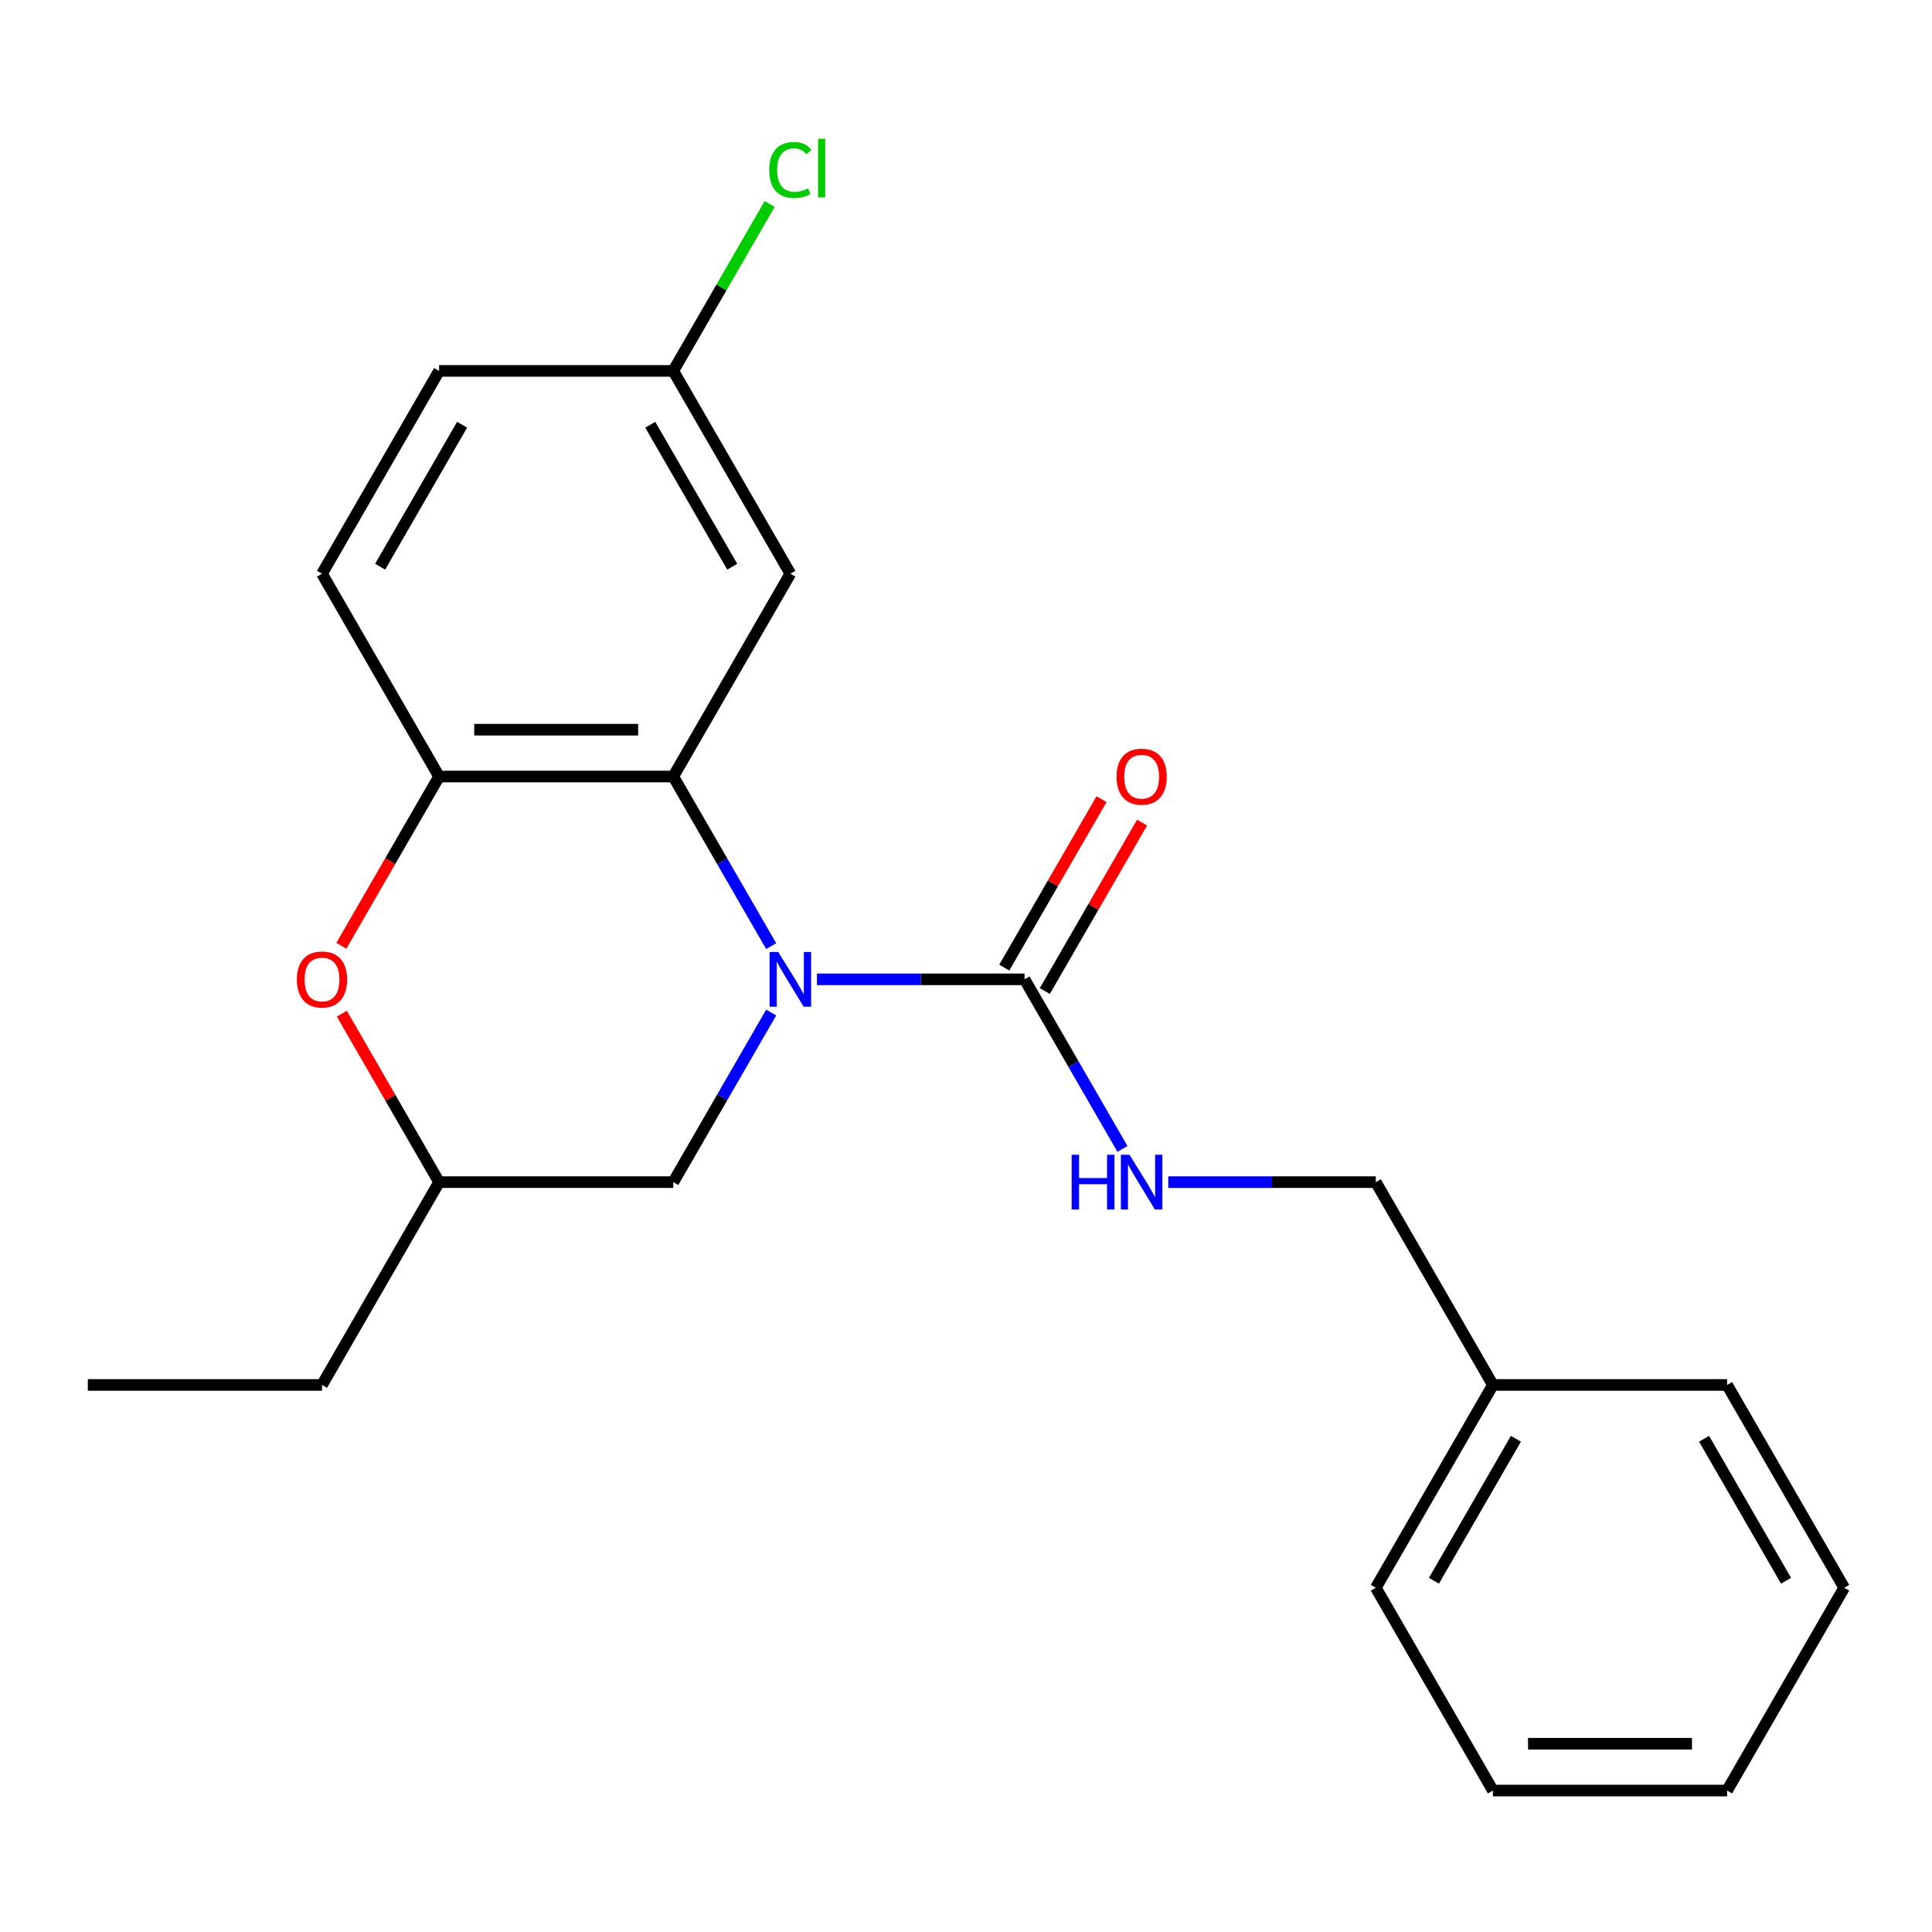 <?xml version='1.0' encoding='iso-8859-1'?>
<svg version='1.1' baseProfile='full'
              xmlns='http://www.w3.org/2000/svg'
                      xmlns:rdkit='http://www.rdkit.org/xml'
                      xmlns:xlink='http://www.w3.org/1999/xlink'
                  xml:space='preserve'
width='1000px' height='1000px' viewBox='0 0 1000 1000'>
<!-- END OF HEADER -->
<rect style='opacity:1.0;fill:#FFFFFF;stroke:none' width='1000' height='1000' x='0' y='0'> </rect>
<path class='bond-0' d='M 399.166,489.71 L 373.825,445.818' style='fill:none;fill-rule:evenodd;stroke:#0000FF;stroke-width:6px;stroke-linecap:butt;stroke-linejoin:miter;stroke-opacity:1' />
<path class='bond-0' d='M 373.825,445.818 L 348.485,401.927' style='fill:none;fill-rule:evenodd;stroke:#000000;stroke-width:6px;stroke-linecap:butt;stroke-linejoin:miter;stroke-opacity:1' />
<path class='bond-1' d='M 422.861,506.9 L 476.582,506.9' style='fill:none;fill-rule:evenodd;stroke:#0000FF;stroke-width:6px;stroke-linecap:butt;stroke-linejoin:miter;stroke-opacity:1' />
<path class='bond-1' d='M 476.582,506.9 L 530.303,506.9' style='fill:none;fill-rule:evenodd;stroke:#000000;stroke-width:6px;stroke-linecap:butt;stroke-linejoin:miter;stroke-opacity:1' />
<path class='bond-6' d='M 399.166,524.09 L 373.825,567.982' style='fill:none;fill-rule:evenodd;stroke:#0000FF;stroke-width:6px;stroke-linecap:butt;stroke-linejoin:miter;stroke-opacity:1' />
<path class='bond-6' d='M 373.825,567.982 L 348.485,611.873' style='fill:none;fill-rule:evenodd;stroke:#000000;stroke-width:6px;stroke-linecap:butt;stroke-linejoin:miter;stroke-opacity:1' />
<path class='bond-2' d='M 348.485,401.927 L 227.273,401.927' style='fill:none;fill-rule:evenodd;stroke:#000000;stroke-width:6px;stroke-linecap:butt;stroke-linejoin:miter;stroke-opacity:1' />
<path class='bond-2' d='M 330.303,377.685 L 245.455,377.685' style='fill:none;fill-rule:evenodd;stroke:#000000;stroke-width:6px;stroke-linecap:butt;stroke-linejoin:miter;stroke-opacity:1' />
<path class='bond-5' d='M 348.485,401.927 L 409.091,296.954' style='fill:none;fill-rule:evenodd;stroke:#000000;stroke-width:6px;stroke-linecap:butt;stroke-linejoin:miter;stroke-opacity:1' />
<path class='bond-4' d='M 530.303,506.9 L 555.644,550.791' style='fill:none;fill-rule:evenodd;stroke:#000000;stroke-width:6px;stroke-linecap:butt;stroke-linejoin:miter;stroke-opacity:1' />
<path class='bond-4' d='M 555.644,550.791 L 580.984,594.682' style='fill:none;fill-rule:evenodd;stroke:#0000FF;stroke-width:6px;stroke-linecap:butt;stroke-linejoin:miter;stroke-opacity:1' />
<path class='bond-7' d='M 540.8,512.961 L 565.968,469.369' style='fill:none;fill-rule:evenodd;stroke:#000000;stroke-width:6px;stroke-linecap:butt;stroke-linejoin:miter;stroke-opacity:1' />
<path class='bond-7' d='M 565.968,469.369 L 591.135,425.778' style='fill:none;fill-rule:evenodd;stroke:#FF0000;stroke-width:6px;stroke-linecap:butt;stroke-linejoin:miter;stroke-opacity:1' />
<path class='bond-7' d='M 519.806,500.839 L 544.973,457.248' style='fill:none;fill-rule:evenodd;stroke:#000000;stroke-width:6px;stroke-linecap:butt;stroke-linejoin:miter;stroke-opacity:1' />
<path class='bond-7' d='M 544.973,457.248 L 570.141,413.657' style='fill:none;fill-rule:evenodd;stroke:#FF0000;stroke-width:6px;stroke-linecap:butt;stroke-linejoin:miter;stroke-opacity:1' />
<path class='bond-9' d='M 227.273,401.927 L 166.667,296.954' style='fill:none;fill-rule:evenodd;stroke:#000000;stroke-width:6px;stroke-linecap:butt;stroke-linejoin:miter;stroke-opacity:1' />
<path class='bond-22' d='M 227.273,401.927 L 201.978,445.738' style='fill:none;fill-rule:evenodd;stroke:#000000;stroke-width:6px;stroke-linecap:butt;stroke-linejoin:miter;stroke-opacity:1' />
<path class='bond-22' d='M 201.978,445.738 L 176.684,489.55' style='fill:none;fill-rule:evenodd;stroke:#FF0000;stroke-width:6px;stroke-linecap:butt;stroke-linejoin:miter;stroke-opacity:1' />
<path class='bond-3' d='M 176.938,524.69 L 202.105,568.282' style='fill:none;fill-rule:evenodd;stroke:#FF0000;stroke-width:6px;stroke-linecap:butt;stroke-linejoin:miter;stroke-opacity:1' />
<path class='bond-3' d='M 202.105,568.282 L 227.273,611.873' style='fill:none;fill-rule:evenodd;stroke:#000000;stroke-width:6px;stroke-linecap:butt;stroke-linejoin:miter;stroke-opacity:1' />
<path class='bond-11' d='M 604.679,611.873 L 658.4,611.873' style='fill:none;fill-rule:evenodd;stroke:#0000FF;stroke-width:6px;stroke-linecap:butt;stroke-linejoin:miter;stroke-opacity:1' />
<path class='bond-11' d='M 658.4,611.873 L 712.121,611.873' style='fill:none;fill-rule:evenodd;stroke:#000000;stroke-width:6px;stroke-linecap:butt;stroke-linejoin:miter;stroke-opacity:1' />
<path class='bond-10' d='M 409.091,296.954 L 348.485,191.982' style='fill:none;fill-rule:evenodd;stroke:#000000;stroke-width:6px;stroke-linecap:butt;stroke-linejoin:miter;stroke-opacity:1' />
<path class='bond-10' d='M 379.005,293.33 L 336.581,219.849' style='fill:none;fill-rule:evenodd;stroke:#000000;stroke-width:6px;stroke-linecap:butt;stroke-linejoin:miter;stroke-opacity:1' />
<path class='bond-8' d='M 348.485,611.873 L 227.273,611.873' style='fill:none;fill-rule:evenodd;stroke:#000000;stroke-width:6px;stroke-linecap:butt;stroke-linejoin:miter;stroke-opacity:1' />
<path class='bond-15' d='M 227.273,611.873 L 166.667,716.846' style='fill:none;fill-rule:evenodd;stroke:#000000;stroke-width:6px;stroke-linecap:butt;stroke-linejoin:miter;stroke-opacity:1' />
<path class='bond-23' d='M 166.667,296.954 L 227.273,191.982' style='fill:none;fill-rule:evenodd;stroke:#000000;stroke-width:6px;stroke-linecap:butt;stroke-linejoin:miter;stroke-opacity:1' />
<path class='bond-23' d='M 196.752,293.33 L 239.176,219.849' style='fill:none;fill-rule:evenodd;stroke:#000000;stroke-width:6px;stroke-linecap:butt;stroke-linejoin:miter;stroke-opacity:1' />
<path class='bond-12' d='M 348.485,191.982 L 227.273,191.982' style='fill:none;fill-rule:evenodd;stroke:#000000;stroke-width:6px;stroke-linecap:butt;stroke-linejoin:miter;stroke-opacity:1' />
<path class='bond-13' d='M 348.485,191.982 L 373.427,148.78' style='fill:none;fill-rule:evenodd;stroke:#000000;stroke-width:6px;stroke-linecap:butt;stroke-linejoin:miter;stroke-opacity:1' />
<path class='bond-13' d='M 373.427,148.78 L 398.369,105.579' style='fill:none;fill-rule:evenodd;stroke:#00CC00;stroke-width:6px;stroke-linecap:butt;stroke-linejoin:miter;stroke-opacity:1' />
<path class='bond-14' d='M 712.121,611.873 L 772.727,716.846' style='fill:none;fill-rule:evenodd;stroke:#000000;stroke-width:6px;stroke-linecap:butt;stroke-linejoin:miter;stroke-opacity:1' />
<path class='bond-16' d='M 772.727,716.846 L 712.121,821.818' style='fill:none;fill-rule:evenodd;stroke:#000000;stroke-width:6px;stroke-linecap:butt;stroke-linejoin:miter;stroke-opacity:1' />
<path class='bond-16' d='M 784.631,744.713 L 742.207,818.194' style='fill:none;fill-rule:evenodd;stroke:#000000;stroke-width:6px;stroke-linecap:butt;stroke-linejoin:miter;stroke-opacity:1' />
<path class='bond-17' d='M 772.727,716.846 L 893.939,716.846' style='fill:none;fill-rule:evenodd;stroke:#000000;stroke-width:6px;stroke-linecap:butt;stroke-linejoin:miter;stroke-opacity:1' />
<path class='bond-18' d='M 166.667,716.846 L 45.455,716.846' style='fill:none;fill-rule:evenodd;stroke:#000000;stroke-width:6px;stroke-linecap:butt;stroke-linejoin:miter;stroke-opacity:1' />
<path class='bond-20' d='M 712.121,821.818 L 772.727,926.791' style='fill:none;fill-rule:evenodd;stroke:#000000;stroke-width:6px;stroke-linecap:butt;stroke-linejoin:miter;stroke-opacity:1' />
<path class='bond-19' d='M 893.939,716.846 L 954.545,821.818' style='fill:none;fill-rule:evenodd;stroke:#000000;stroke-width:6px;stroke-linecap:butt;stroke-linejoin:miter;stroke-opacity:1' />
<path class='bond-19' d='M 882.036,744.713 L 924.46,818.194' style='fill:none;fill-rule:evenodd;stroke:#000000;stroke-width:6px;stroke-linecap:butt;stroke-linejoin:miter;stroke-opacity:1' />
<path class='bond-21' d='M 954.545,821.818 L 893.939,926.791' style='fill:none;fill-rule:evenodd;stroke:#000000;stroke-width:6px;stroke-linecap:butt;stroke-linejoin:miter;stroke-opacity:1' />
<path class='bond-24' d='M 772.727,926.791 L 893.939,926.791' style='fill:none;fill-rule:evenodd;stroke:#000000;stroke-width:6px;stroke-linecap:butt;stroke-linejoin:miter;stroke-opacity:1' />
<path class='bond-24' d='M 790.909,902.549 L 875.758,902.549' style='fill:none;fill-rule:evenodd;stroke:#000000;stroke-width:6px;stroke-linecap:butt;stroke-linejoin:miter;stroke-opacity:1' />
<path  class='atom-0' d='M 402.831 492.74
L 412.111 507.74
Q 413.031 509.22, 414.511 511.9
Q 415.991 514.58, 416.071 514.74
L 416.071 492.74
L 419.831 492.74
L 419.831 521.06
L 415.951 521.06
L 405.991 504.66
Q 404.831 502.74, 403.591 500.54
Q 402.391 498.34, 402.031 497.66
L 402.031 521.06
L 398.351 521.06
L 398.351 492.74
L 402.831 492.74
' fill='#0000FF'/>
<path  class='atom-4' d='M 153.667 506.98
Q 153.667 500.18, 157.027 496.38
Q 160.387 492.58, 166.667 492.58
Q 172.947 492.58, 176.307 496.38
Q 179.667 500.18, 179.667 506.98
Q 179.667 513.86, 176.267 517.78
Q 172.867 521.66, 166.667 521.66
Q 160.427 521.66, 157.027 517.78
Q 153.667 513.9, 153.667 506.98
M 166.667 518.46
Q 170.987 518.46, 173.307 515.58
Q 175.667 512.66, 175.667 506.98
Q 175.667 501.42, 173.307 498.62
Q 170.987 495.78, 166.667 495.78
Q 162.347 495.78, 159.987 498.58
Q 157.667 501.38, 157.667 506.98
Q 157.667 512.7, 159.987 515.58
Q 162.347 518.46, 166.667 518.46
' fill='#FF0000'/>
<path  class='atom-5' d='M 554.689 597.713
L 558.529 597.713
L 558.529 609.753
L 573.009 609.753
L 573.009 597.713
L 576.849 597.713
L 576.849 626.033
L 573.009 626.033
L 573.009 612.953
L 558.529 612.953
L 558.529 626.033
L 554.689 626.033
L 554.689 597.713
' fill='#0000FF'/>
<path  class='atom-5' d='M 584.649 597.713
L 593.929 612.713
Q 594.849 614.193, 596.329 616.873
Q 597.809 619.553, 597.889 619.713
L 597.889 597.713
L 601.649 597.713
L 601.649 626.033
L 597.769 626.033
L 587.809 609.633
Q 586.649 607.713, 585.409 605.513
Q 584.209 603.313, 583.849 602.633
L 583.849 626.033
L 580.169 626.033
L 580.169 597.713
L 584.649 597.713
' fill='#0000FF'/>
<path  class='atom-8' d='M 577.909 402.007
Q 577.909 395.207, 581.269 391.407
Q 584.629 387.607, 590.909 387.607
Q 597.189 387.607, 600.549 391.407
Q 603.909 395.207, 603.909 402.007
Q 603.909 408.887, 600.509 412.807
Q 597.109 416.687, 590.909 416.687
Q 584.669 416.687, 581.269 412.807
Q 577.909 408.927, 577.909 402.007
M 590.909 413.487
Q 595.229 413.487, 597.549 410.607
Q 599.909 407.687, 599.909 402.007
Q 599.909 396.447, 597.549 393.647
Q 595.229 390.807, 590.909 390.807
Q 586.589 390.807, 584.229 393.607
Q 581.909 396.407, 581.909 402.007
Q 581.909 407.727, 584.229 410.607
Q 586.589 413.487, 590.909 413.487
' fill='#FF0000'/>
<path  class='atom-14' d='M 398.171 87.989
Q 398.171 80.949, 401.451 77.269
Q 404.771 73.549, 411.051 73.549
Q 416.891 73.549, 420.011 77.669
L 417.371 79.829
Q 415.091 76.829, 411.051 76.829
Q 406.771 76.829, 404.491 79.709
Q 402.251 82.549, 402.251 87.989
Q 402.251 93.589, 404.571 96.469
Q 406.931 99.349, 411.491 99.349
Q 414.611 99.349, 418.251 97.469
L 419.371 100.469
Q 417.891 101.429, 415.651 101.989
Q 413.411 102.549, 410.931 102.549
Q 404.771 102.549, 401.451 98.789
Q 398.171 95.029, 398.171 87.989
' fill='#00CC00'/>
<path  class='atom-14' d='M 423.451 71.829
L 427.131 71.829
L 427.131 102.189
L 423.451 102.189
L 423.451 71.829
' fill='#00CC00'/>
</svg>
